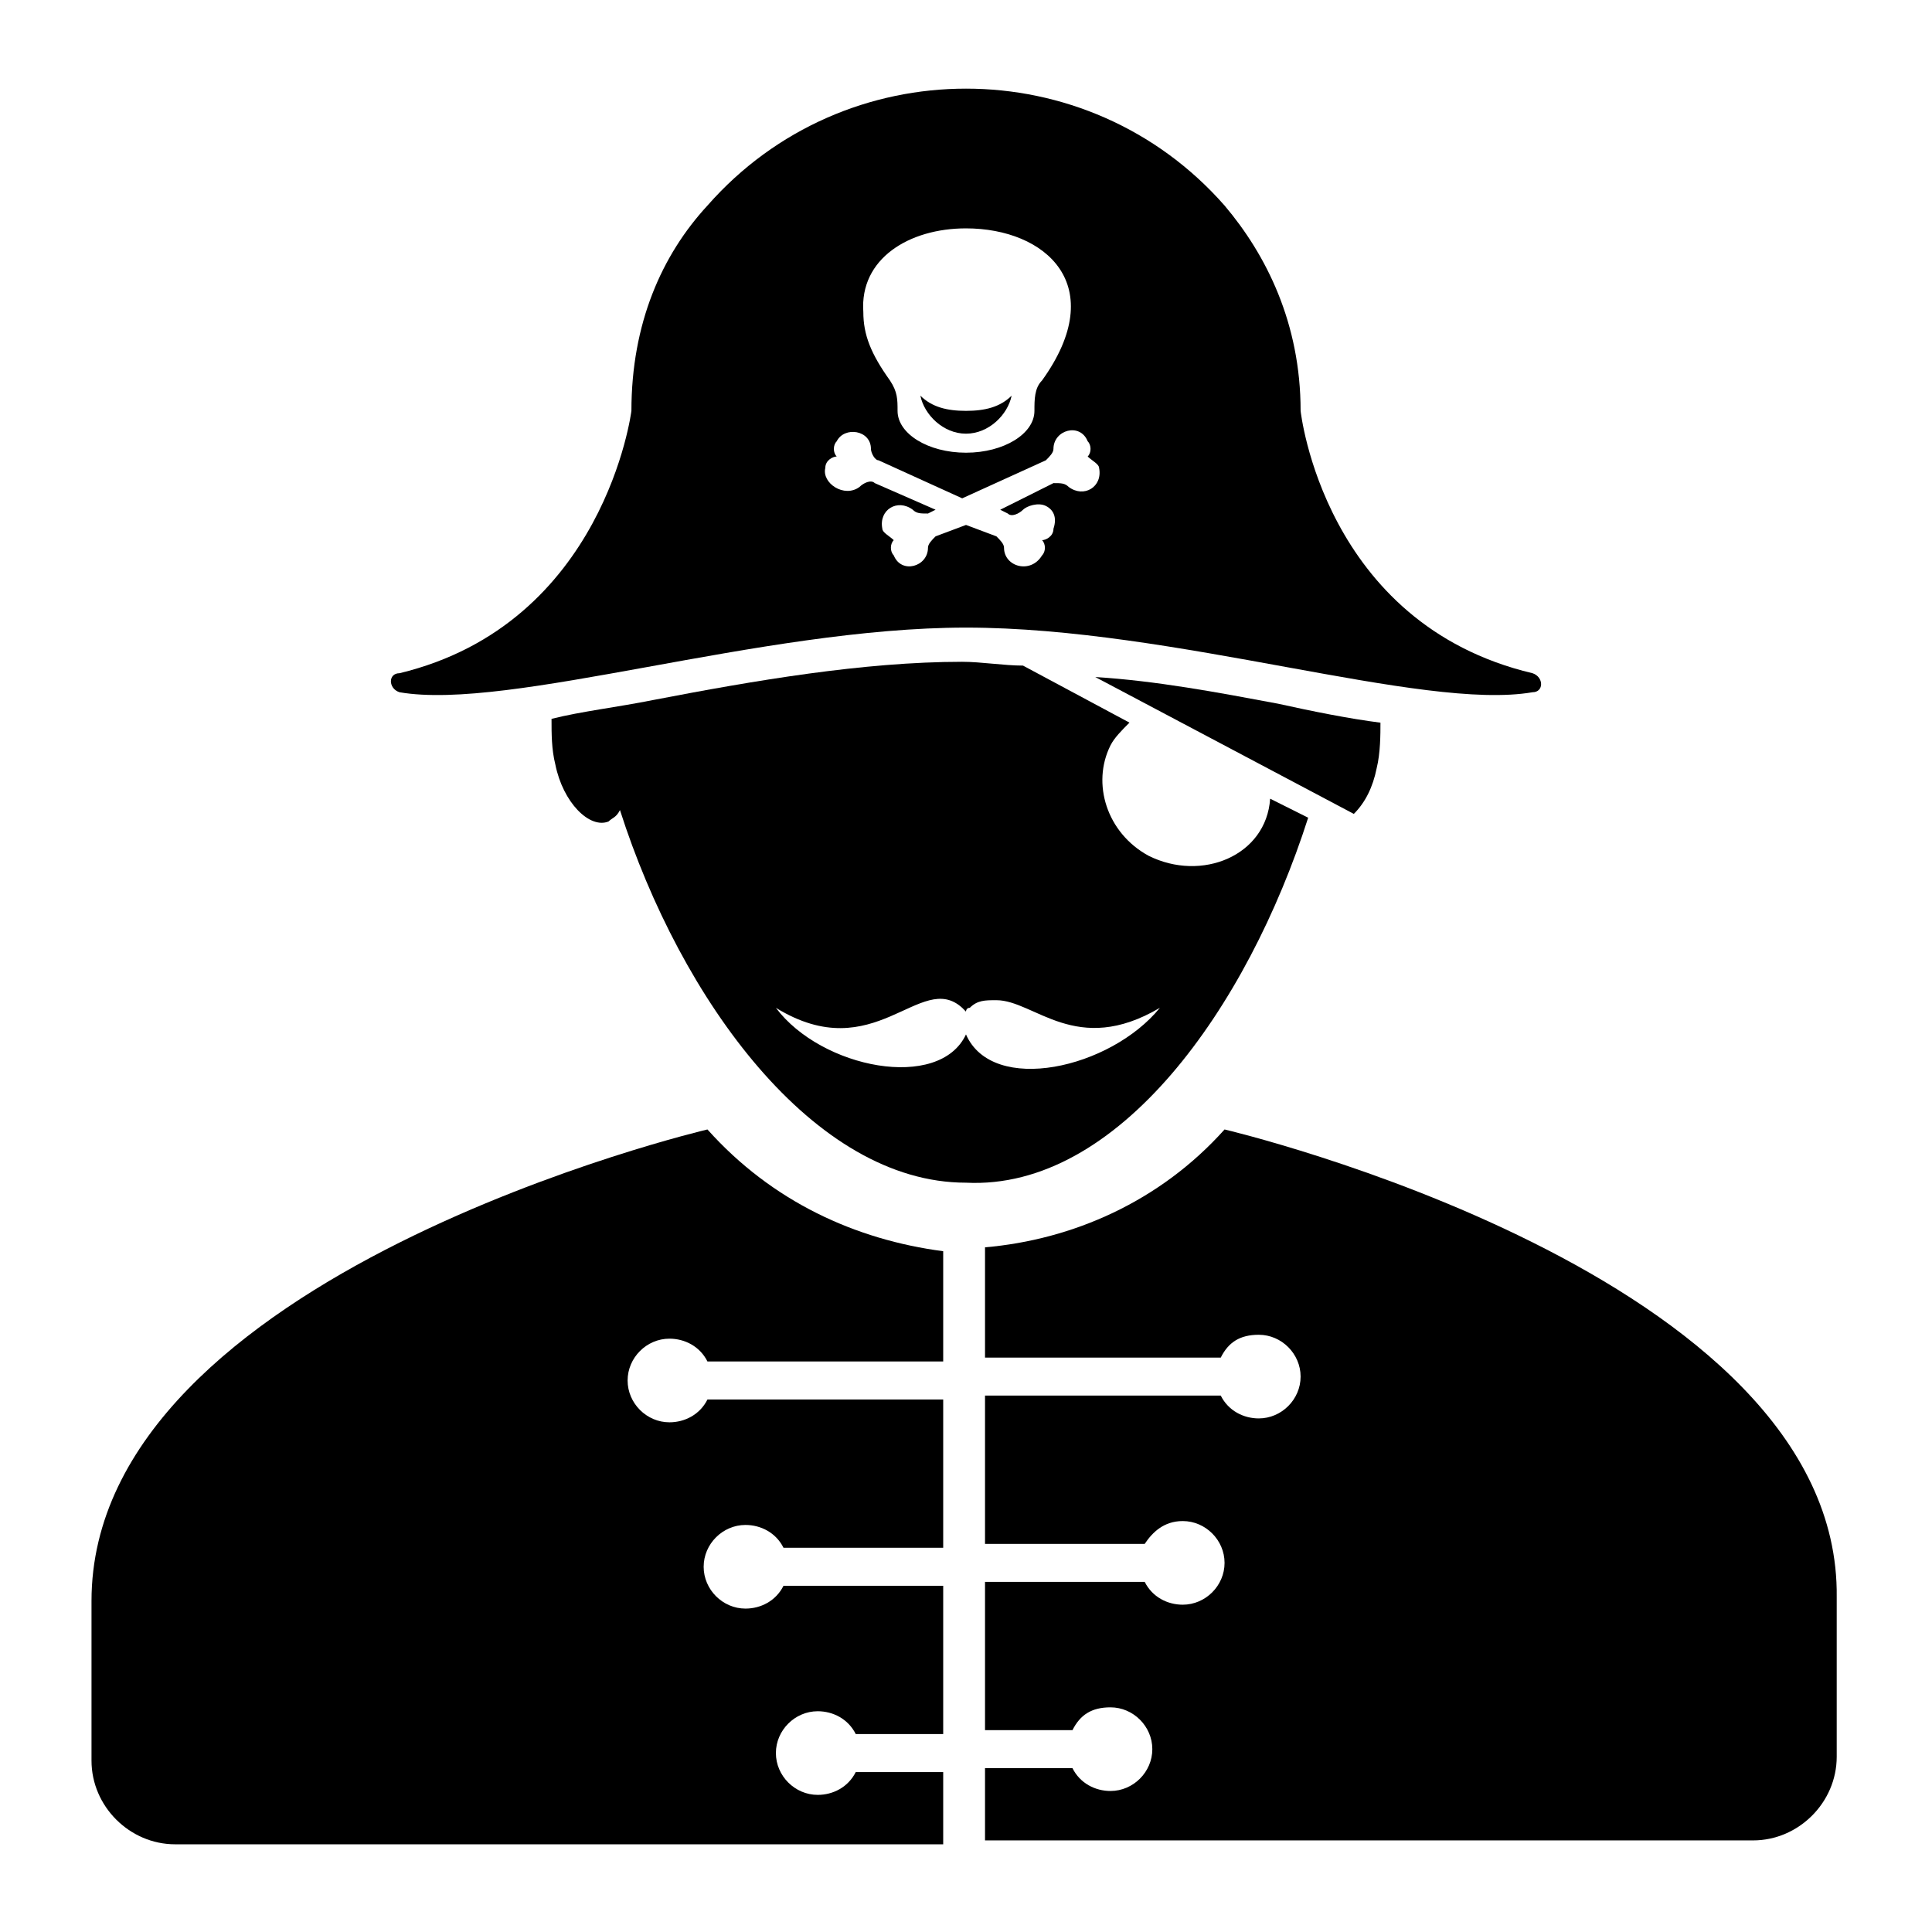<?xml version="1.0" encoding="UTF-8"?>
<!-- Uploaded to: SVG Repo, www.svgrepo.com, Generator: SVG Repo Mixer Tools -->
<svg fill="#000000" width="800px" height="800px" version="1.1" viewBox="144 144 512 512" xmlns="http://www.w3.org/2000/svg">
 <g>
  <path d="m407.05 402.02c0-1.008 0-3.023-2.016-4.031-1.008-1.008-2.016 0-3.023 0-2.016 0-3.023-1.008-5.039-2.016-1.008-1.008-2.016-2.016-3.023-2.016-2.016-1.008-3.023 1.008-3.023 3.023 2.019 10.074 15.117 12.09 16.125 5.039z"/>
  <path d="m407.05 396.98c0-2.016-1.008-4.031-3.023-3.023s-3.023 4.031-7.055 4.031h-3.023c-1.008 1.008-2.016 3.023-1.008 4.031 1.012 7.051 14.109 5.035 14.109-5.039z"/>
  <path d="m468.52 443.32c-17.129 19.145-40.305 29.223-63.48 31.234v29.223h62.473c2.016-4.031 5.039-6.047 10.078-6.047 6.047 0 11.082 5.039 11.082 11.082 0 6.047-5.039 11.082-11.082 11.082-4.031 0-8.062-2.016-10.078-6.047h-62.473v39.297h42.32c2.016-3.023 5.039-6.047 10.078-6.047 6.047 0 11.082 5.039 11.082 11.082 0 6.047-5.039 11.082-11.082 11.082-4.031 0-8.062-2.016-10.078-6.047h-42.32v39.297h23.176c2.016-4.031 5.039-6.047 10.078-6.047 6.047 0 11.082 5.039 11.082 11.082 0 6.047-5.039 11.082-11.082 11.082-4.031 0-8.062-2.016-10.078-6.047h-23.176v19.145h203.54c12.09 0 22.168-10.078 22.168-22.168v-42.32c1.008-85.625-162.23-123.92-162.23-123.92z"/>
  <path d="m331.48 443.32s-163.23 38.289-163.23 124.95v42.32c0 12.09 10.078 22.168 22.168 22.168h203.54v-19.145h-23.176c-2.016 4.031-6.047 6.047-10.078 6.047-6.047 0-11.082-5.039-11.082-11.082 0-6.047 5.039-11.082 11.082-11.082 4.031 0 8.062 2.016 10.078 6.047h23.176v-39.297h-42.32c-2.016 4.031-6.047 6.047-10.078 6.047-6.047 0-11.082-5.039-11.082-11.082 0-6.047 5.039-11.082 11.082-11.082 4.031 0 8.062 2.016 10.078 6.047h42.32v-39.297h-62.473c-2.016 4.031-6.047 6.047-10.078 6.047-6.047 0-11.082-5.039-11.082-11.082 0-6.047 5.039-11.082 11.082-11.082 4.031 0 8.062 2.016 10.078 6.047h62.473v-29.223c-23.176-3.039-45.344-13.113-62.473-32.262z"/>
  <path d="m490.68 360.7-10.078-5.039c-1.008 15.113-18.137 22.168-32.242 15.113-11.082-6.047-15.113-19.145-10.078-29.223 1.008-2.016 3.023-4.031 5.039-6.047l-28.215-15.113c-5.039 0-11.082-1.008-16.121-1.008-26.199 0-55.418 5.039-81.617 10.078-10.078 2.016-19.145 3.023-27.207 5.039 0 4.031 0 8.062 1.008 12.09 2.016 10.078 9.07 17.129 14.105 15.113 1.008-1.008 2.016-1.008 3.023-3.023 16.121 50.383 51.387 98.746 91.691 98.746 40.312 2.019 74.57-46.348 90.691-96.727zm-90.684 57.434c-7.055 15.113-38.289 9.07-50.383-7.055 26.199 16.121 38.289-10.078 49.375 0l1.008 1.008s0-1.008 1.008-1.008c2.016-2.016 4.031-2.016 7.055-2.016 10.078 0 21.16 15.113 43.328 2.016-13.102 16.121-44.34 23.176-51.391 7.055z"/>
  <path d="m434.26 323.42 68.52 36.273c3.023-3.023 5.039-7.055 6.047-12.09 1.008-4.031 1.008-9.07 1.008-12.09-8.062-1.008-18.137-3.023-27.207-5.039-16.125-3.023-32.246-6.047-48.367-7.055z"/>
  <path d="m400 258.93c6.047 0 11.082-5.039 12.09-10.078-3.023 3.023-7.055 4.031-12.09 4.031-5.039 0-9.07-1.008-12.09-4.031 1.004 5.039 6.043 10.078 12.09 10.078z"/>
  <path d="m249.86 327.45c29.223 5.039 95.723-17.129 150.14-17.129 55.418 0 120.91 22.168 150.14 17.129 3.023 0 3.023-4.031 0-5.039-55.418-13.098-61.465-69.527-61.465-69.527 0-23.176-9.07-41.312-20.152-54.41-36.273-41.312-100.76-41.312-137.04 0-12.09 13.098-20.152 31.234-20.152 54.41 0 0-7.055 56.426-61.465 69.527-3.027 0-3.027 4.031-0.004 5.039zm150.14-122.93c21.16 0 38.289 15.113 20.152 40.305-2.016 2.016-2.016 5.039-2.016 8.062 0 6.047-8.062 11.082-18.137 11.082-10.078 0-18.137-5.039-18.137-11.082 0-3.023 0-5.039-2.016-8.062-5.039-7.055-7.055-12.09-7.055-18.137-1.008-14.105 12.09-22.168 27.207-22.168zm-37.285 63.48c0-2.016 2.016-3.023 3.023-3.023-1.008-1.008-1.008-3.023 0-4.031 2.016-4.031 9.07-3.023 9.07 2.016 0 1.008 1.008 3.023 2.016 3.023l22.168 10.078 22.168-10.078c1.008-1.008 2.016-2.016 2.016-3.023 0-5.039 7.055-7.055 9.07-2.016 1.008 1.008 1.008 3.023 0 4.031 1.008 1.008 3.023 2.016 3.023 3.023 1.008 5.039-4.031 8.062-8.062 5.039-1.008-1.008-2.016-1.008-4.031-1.008l-14.109 7.055 2.016 1.008c1.008 1.008 3.023 0 4.031-1.008 1.008-1.008 4.031-2.016 6.047-1.008s3.023 3.023 2.016 6.047c0 2.016-2.016 3.023-3.023 3.023 1.008 1.008 1.008 3.023 0 4.031-3.023 5.035-10.078 3.019-10.078-2.019 0-1.008-1.008-2.016-2.016-3.023l-8.059-3.023-8.062 3.023c-1.008 1.008-2.016 2.016-2.016 3.023 0 5.039-7.055 7.055-9.07 2.016-1.008-1.008-1.008-3.023 0-4.031-1.008-1.008-3.023-2.016-3.023-3.023-1.008-5.039 4.031-8.062 8.062-5.039 1.008 1.008 2.016 1.008 4.031 1.008l2.016-1.008-16.121-7.055c-1.008-1.008-3.023 0-4.031 1.008-4.031 3.027-10.074-1.004-9.07-5.035z"/>
 </g>
</svg>